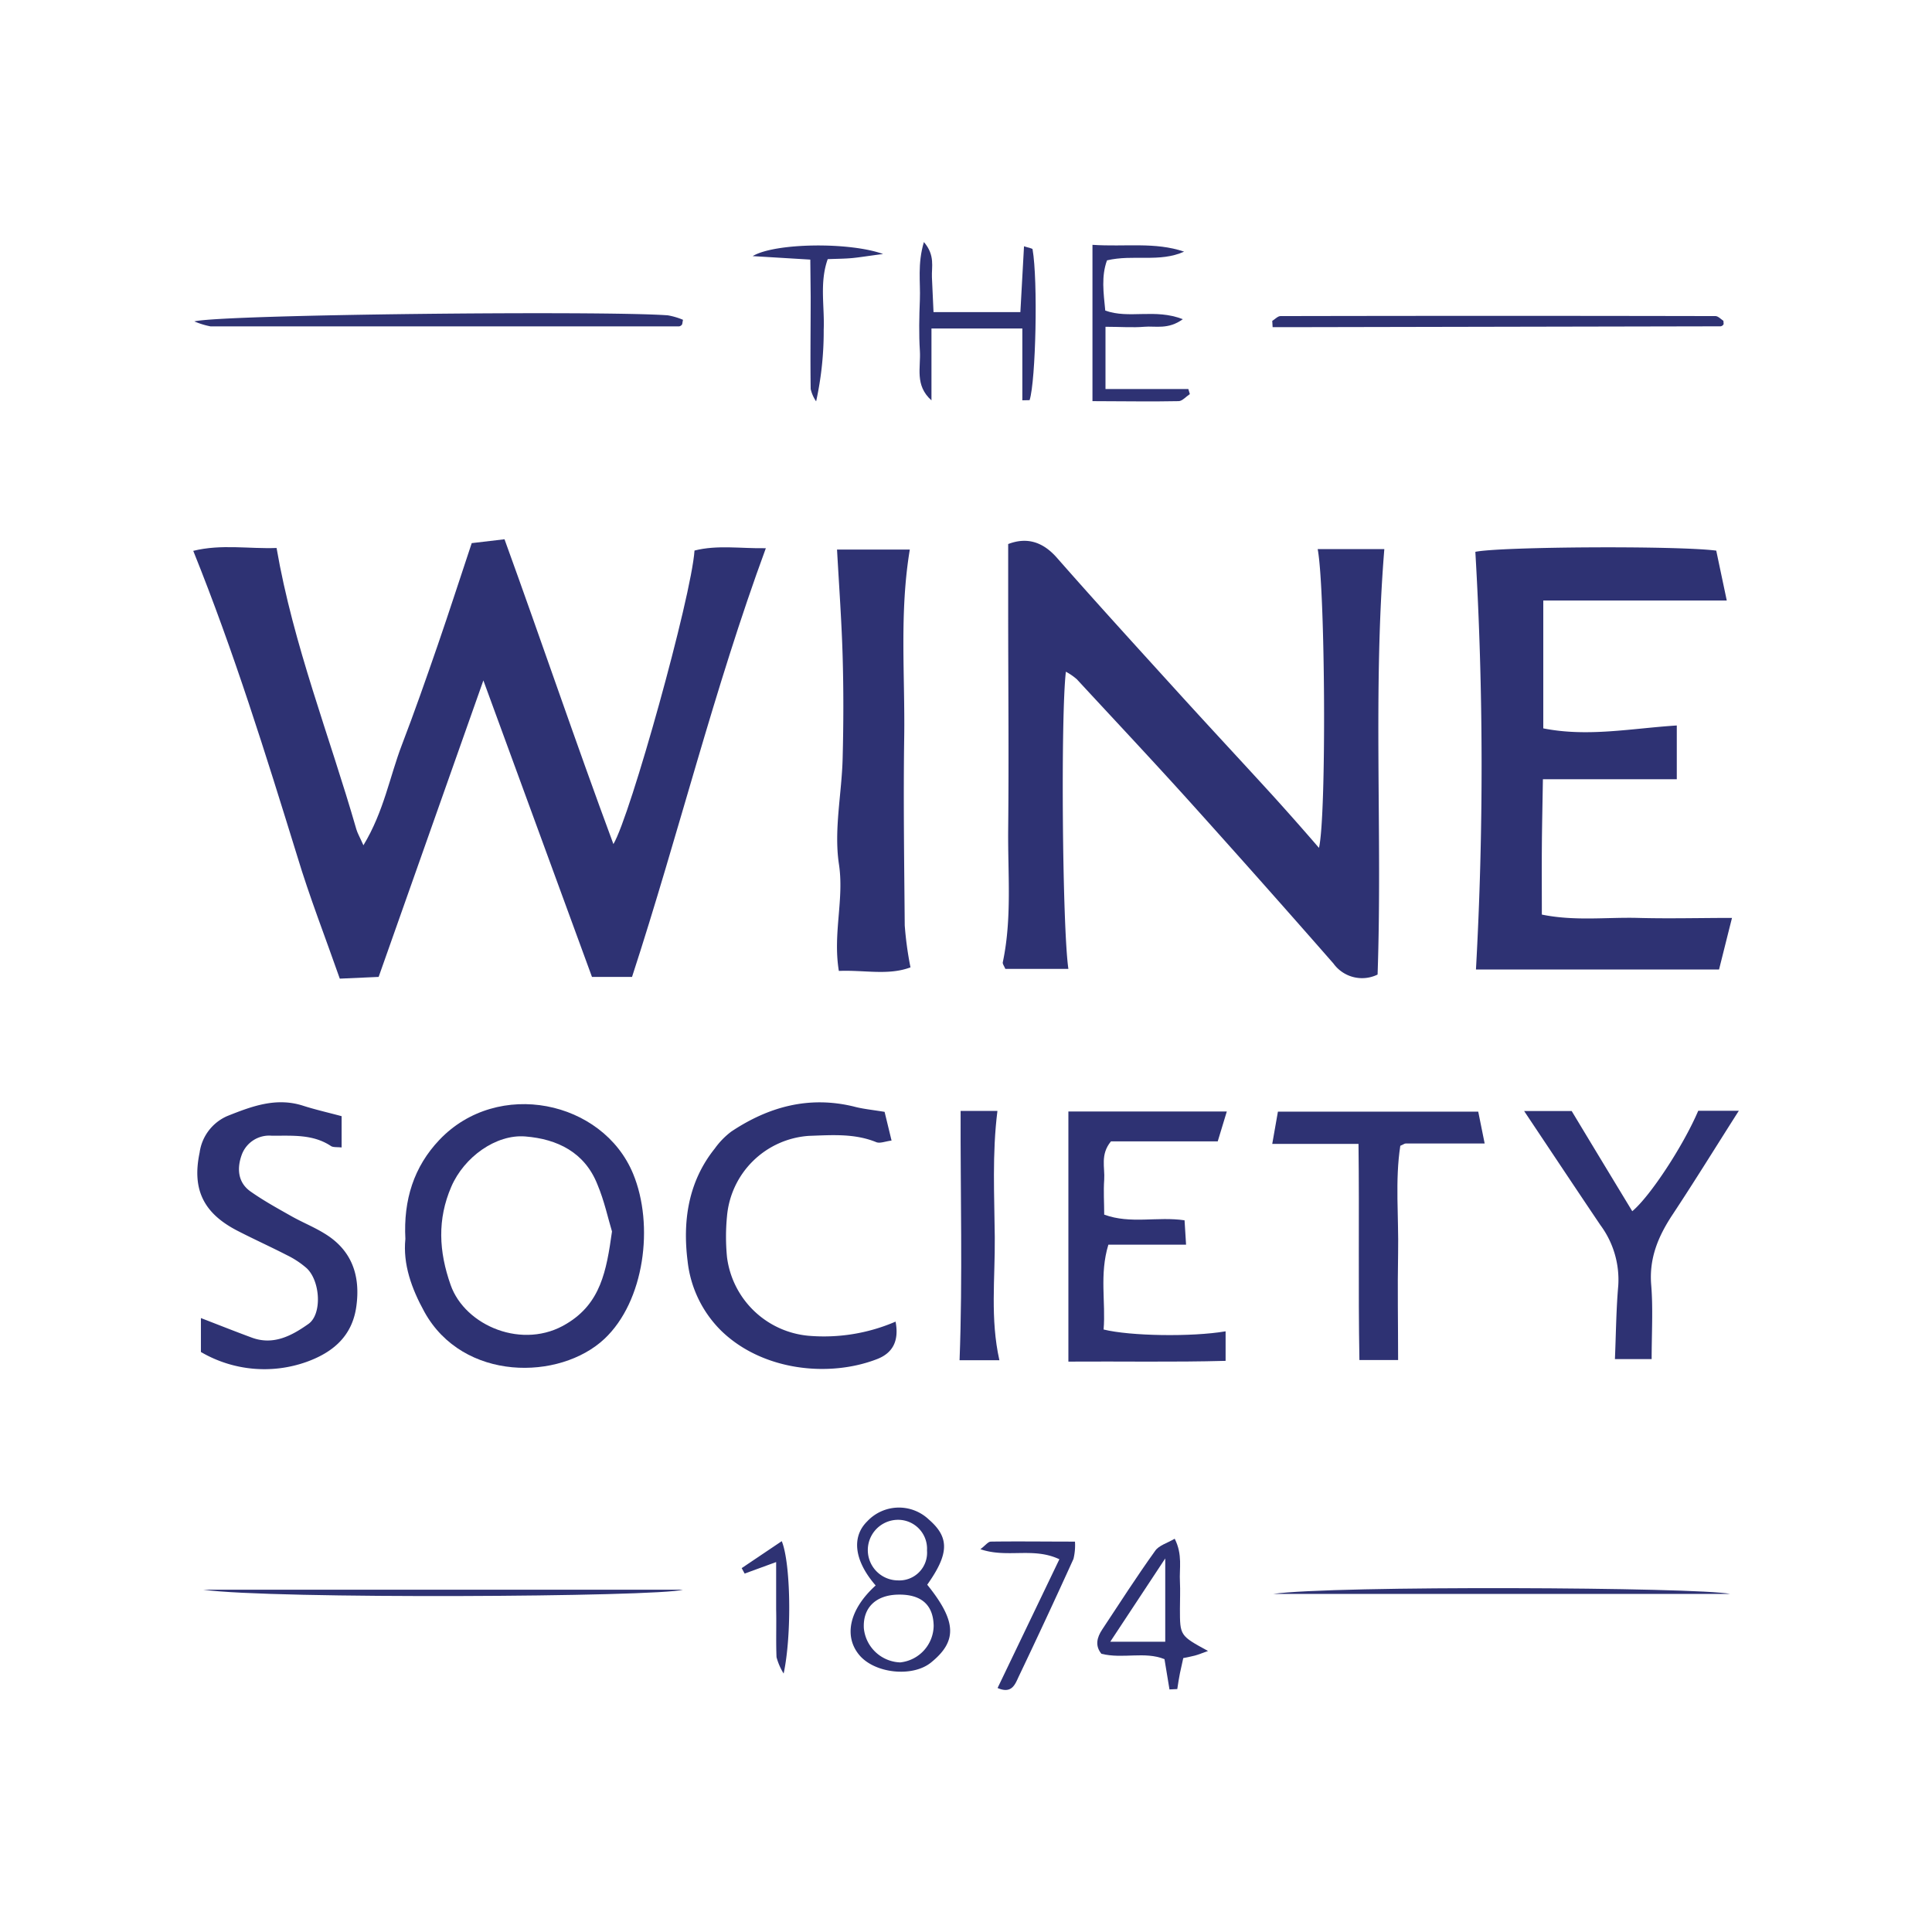 <?xml version="1.0" encoding="UTF-8"?>
<svg xmlns="http://www.w3.org/2000/svg" id="Layer_1" data-name="Layer 1" viewBox="0 0 255.12 255.12">
  <defs>
    <style>.cls-1{fill:#2e3273;}</style>
  </defs>
  <g id="yLaOJH.tif">
    <path class="cls-1" d="M83.46,129H78.17L63.83,89.85C59.09,103.28,54.6,116,50,129l-5.13.23c-1.92-5.49-4-10.79-5.63-16.21-4.16-13.45-8.33-26.9-13.72-40.28,3.7-.92,7.38-.24,11-.38,2.22,12.85,7,24.83,10.54,37.16.15.51.44,1,.93,2.1,2.71-4.48,3.47-9.07,5.09-13.29s3.2-8.74,4.72-13.14,2.93-8.8,4.49-13.47l4.33-.51C71.5,84.66,76.05,98.12,81,111.46,83.22,107.8,91.3,78.81,91.71,72.7c3-.77,6.14-.25,9.42-.31C94.28,91,89.65,110,83.46,129Z"></path>
    <path class="cls-1" d="M174,72.51h8.8c-1.53,18.79-.24,37.52-.89,56.18a4.66,4.66,0,0,1-5.83-1.46q-9.37-10.7-18.88-21.26c-4.94-5.48-10-10.86-15-16.27a7.78,7.78,0,0,0-1.45-1c-.69,5.77-.47,33.81.33,39.24h-8.33c-.14-.36-.38-.65-.33-.88,1.23-5.81.65-11.7.71-17.55.1-9.65,0-19.3,0-28.95V71.84c2.35-.9,4.49-.41,6.45,1.83,5.27,6,10.64,11.88,16,17.78,4.15,4.57,8.36,9.08,12.52,13.64,2,2.21,4,4.47,6.07,6.87C175.18,107.65,175,77.77,174,72.51Z"></path>
    <path class="cls-1" d="M203.79,79.32V96.18c5.87,1.17,11.64,0,17.63-.38v7.1H203.74c-.05,3.19-.12,6.15-.14,9.11s0,5.7,0,8.76c4.37.89,8.56.33,12.7.44s8.1,0,12.41,0c-.61,2.41-1.14,4.54-1.71,6.81h-32.1a485.47,485.47,0,0,0-.08-55.15c3.28-.69,26.64-.83,31.81-.16.42,2,.87,4.13,1.39,6.59H203.79Z"></path>
    <path class="cls-1" d="M110.77,128.21c-.82-5,.74-9.49,0-14.17-.66-4.5.38-9.23.5-13.86s.13-9,0-13.54-.47-9.22-.74-14.07h9.61c-1.39,8.36-.62,16.59-.74,24.8s0,16.55.07,24.82a45.27,45.27,0,0,0,.76,5.55C117.29,128.84,114.19,128.07,110.77,128.21Z"></path>
    <path class="cls-1" d="M53.53,163.6c-.27-5.16,1.12-9.53,4.49-13.08,7.71-8.12,21.58-5.2,25.58,4.47,2.81,6.79,1.5,16.85-3.79,21.81-5.89,5.52-18.67,5.66-23.77-3.57C54.34,170.15,53.19,166.93,53.53,163.6Zm27.28-1c-.51-1.67-1-4-1.92-6.19-1.68-4.25-5.29-6-9.51-6.34-3.89-.32-8.1,2.73-9.78,6.62-1.87,4.32-1.66,8.56-.09,13,1.91,5.41,9.59,8.64,15.34,5.09C79.31,172.09,80.08,167.86,80.81,162.64Z"></path>
    <path class="cls-1" d="M45.11,147.39v4.13c-.59-.06-1.08,0-1.38-.17-2.42-1.62-5.15-1.36-7.85-1.38a3.86,3.86,0,0,0-3.94,2.47c-.65,1.74-.6,3.67,1.15,4.9s3.54,2.21,5.36,3.24c1.43.81,3,1.44,4.36,2.28,3.68,2.21,4.81,5.61,4.24,9.68-.54,3.84-3,6-6.52,7.28a16.59,16.59,0,0,1-14-1.29v-4.48c2.31.89,4.49,1.76,6.69,2.57,2.88,1.08,5.32-.25,7.5-1.79,1.83-1.27,1.59-5.66-.22-7.36a11.78,11.78,0,0,0-2.62-1.73c-2.14-1.1-4.33-2.09-6.47-3.19-4.52-2.31-6.08-5.46-5.05-10.35a6.17,6.17,0,0,1,3.66-4.83c3.19-1.27,6.43-2.51,10-1.36C41.61,146.52,43.2,146.88,45.11,147.39Z"></path>
    <path class="cls-1" d="M141.08,146.77H162c-.43,1.4-.77,2.52-1.2,3.95h-14.1c-1.44,1.74-.78,3.46-.89,5.05s0,3,0,4.62c3.48,1.28,7,.22,10.61.75l.2,3.22H146.36c-1.2,3.93-.33,7.62-.63,11.2,3.49.87,11.66,1,16.11.24v3.9c-6.94.19-13.8.05-20.76.1Z"></path>
    <path class="cls-1" d="M116.81,146.82l.92,3.79c-.85.11-1.5.4-2,.22-2.9-1.19-5.92-.94-8.9-.84A11.65,11.65,0,0,0,96,160.61,28,28,0,0,0,96,166a11.94,11.94,0,0,0,10.79,10.39,23.89,23.89,0,0,0,11.47-1.87c.49,2.58-.4,4.16-2.45,4.95-6.32,2.45-15.12,1.56-20.58-3.75a15.23,15.23,0,0,1-4.43-9.17c-.67-5.3.07-10.5,3.59-14.89a10.31,10.31,0,0,1,2.18-2.24c4.94-3.29,10.27-4.74,16.19-3.3C113.9,146.43,115.1,146.54,116.81,146.82Z"></path>
    <path class="cls-1" d="M196.05,151H185.61c-.13,0-.26.11-.7.3-.71,4.59-.2,9.38-.29,14.14s0,9.29,0,14.15h-5.11c-.17-9.39,0-18.81-.12-28.54H168l.75-4.26H195.2C195.46,148.06,195.73,149.37,196.05,151Z"></path>
    <path class="cls-1" d="M224.25,146.68h5.36c-3,4.7-5.81,9.27-8.77,13.74-1.87,2.84-3.09,5.72-2.8,9.25.26,3.14.06,6.31.06,9.8h-4.85c.14-3.24.16-6.48.44-9.7a12.11,12.11,0,0,0-2.36-8c-3.33-4.94-6.63-9.91-10.07-15.06h6.28c2.72,4.52,5.35,8.86,8,13.23C217.88,158,222.27,151.32,224.25,146.68Z"></path>
    <path class="cls-1" d="M126.85,146.7h4.86c-.71,5.66-.4,11.17-.35,16.67s-.62,10.74.61,16.25h-5.26C127.13,168.55,126.81,157.58,126.85,146.7Z"></path>
    <path class="cls-1" d="M25.66,42.44c3.88-.93,54.2-1.43,62.53-.8a9.2,9.2,0,0,1,2,.59c-.09.42-.08.57-.15.65a.58.58,0,0,1-.38.22q-30.93,0-61.85,0A10.7,10.7,0,0,1,25.66,42.44Z"></path>
    <path class="cls-1" d="M115.63,209.36c-2.83-3.26-3.21-6.4-1.12-8.46a5.73,5.73,0,0,1,8.14-.25c2.74,2.37,2.69,4.52-.21,8.61,3.9,4.84,4,7.46.47,10.3-2.45,1.95-7.39,1.42-9.43-1S112.06,212.6,115.63,209.36Zm2.93,1.21c-2.93.07-4.63,1.74-4.49,4.43a5,5,0,0,0,4.8,4.52,4.93,4.93,0,0,0,4.42-4.83C123.24,211.9,121.63,210.5,118.56,210.57Zm3.85-5.83a3.82,3.82,0,0,0-3.78-4.05,4,4,0,0,0-.07,8A3.66,3.66,0,0,0,122.41,204.74Z"></path>
    <path class="cls-1" d="M168,42.37c.37-.22.73-.63,1.1-.63q28.71-.06,57.42,0c.37,0,.73.42,1.06.62,0,.23.05.39,0,.49a.56.56,0,0,1-.37.24l-55.62.11h-3.54Z"></path>
    <path class="cls-1" d="M135,52.86V43.38H123v9.49c-2.24-2-1.39-4.35-1.53-6.54s-.09-4.52,0-6.78-.34-4.67.53-7.59c1.51,1.76,1,3.29,1.06,4.64s.14,2.94.21,4.61h11.47c.16-2.84.32-5.72.48-8.69.65.22,1.11.27,1.13.4.72,4.11.43,17.31-.39,19.92Z"></path>
    <path class="cls-1" d="M144.26,32.33c4.31.29,8.26-.41,12.1.9-3.23,1.46-6.7.33-10.18,1.15-.77,2.09-.46,4.28-.23,6.63,3.15,1.14,6.56-.3,10.24,1.14-1.94,1.41-3.6.87-5.09,1s-3.25,0-5.12,0v8.22h10.94l.2.67c-.49.32-1,.92-1.47.93-3.73.08-7.47,0-11.39,0Z"></path>
    <path class="cls-1" d="M154.43,223.09c-.2-1.24-.41-2.49-.66-4-2.62-1.06-5.52,0-8.33-.71-.87-1.06-.59-2.16.11-3.21,2.3-3.48,4.56-7,7-10.4.49-.7,1.57-1,2.57-1.58,1.07,2.12.59,3.93.69,5.67.06,1.19,0,2.39,0,3.59,0,3.54,0,3.54,3.71,5.56-.8.29-1.26.48-1.74.61s-.87.19-1.53.33c-.14.64-.3,1.33-.44,2s-.24,1.39-.35,2.09Zm-.56-17.3-7.26,11h7.26Z"></path>
    <path class="cls-1" d="M107,34.28l-7.61-.46c2.87-1.74,12.72-1.9,17.22-.28-1.93.25-3,.43-4,.53s-2.08.1-3.31.15c-1.1,3.09-.4,6.24-.53,9.31a43.13,43.13,0,0,1-1,9.47,4.77,4.77,0,0,1-.72-1.63c-.06-4.06,0-8.12,0-12.18Z"></path>
    <path class="cls-1" d="M131.73,222.9l8.16-17c-3.46-1.64-6.87-.11-10.43-1.33.65-.47,1-1,1.39-1,3.58-.05,7.16,0,11.1,0a7.62,7.62,0,0,1-.2,2.29q-3.52,7.76-7.2,15.47C134.06,222.36,133.65,223.74,131.73,222.9Z"></path>
    <path class="cls-1" d="M26.84,209.92H90.18C87,210.88,35.73,211.19,26.84,209.92Z"></path>
    <path class="cls-1" d="M168.11,210.48c7.71-1.14,56.22-.9,60.37,0Z"></path>
    <path class="cls-1" d="M102.49,206.27l-4.16,1.52-.39-.72,5.29-3.56c1.18,2.86,1.35,12.33.25,17.48a8,8,0,0,1-.94-2.16c-.09-2.11,0-4.22-.05-6.34Z"></path>
  </g>
</svg>
